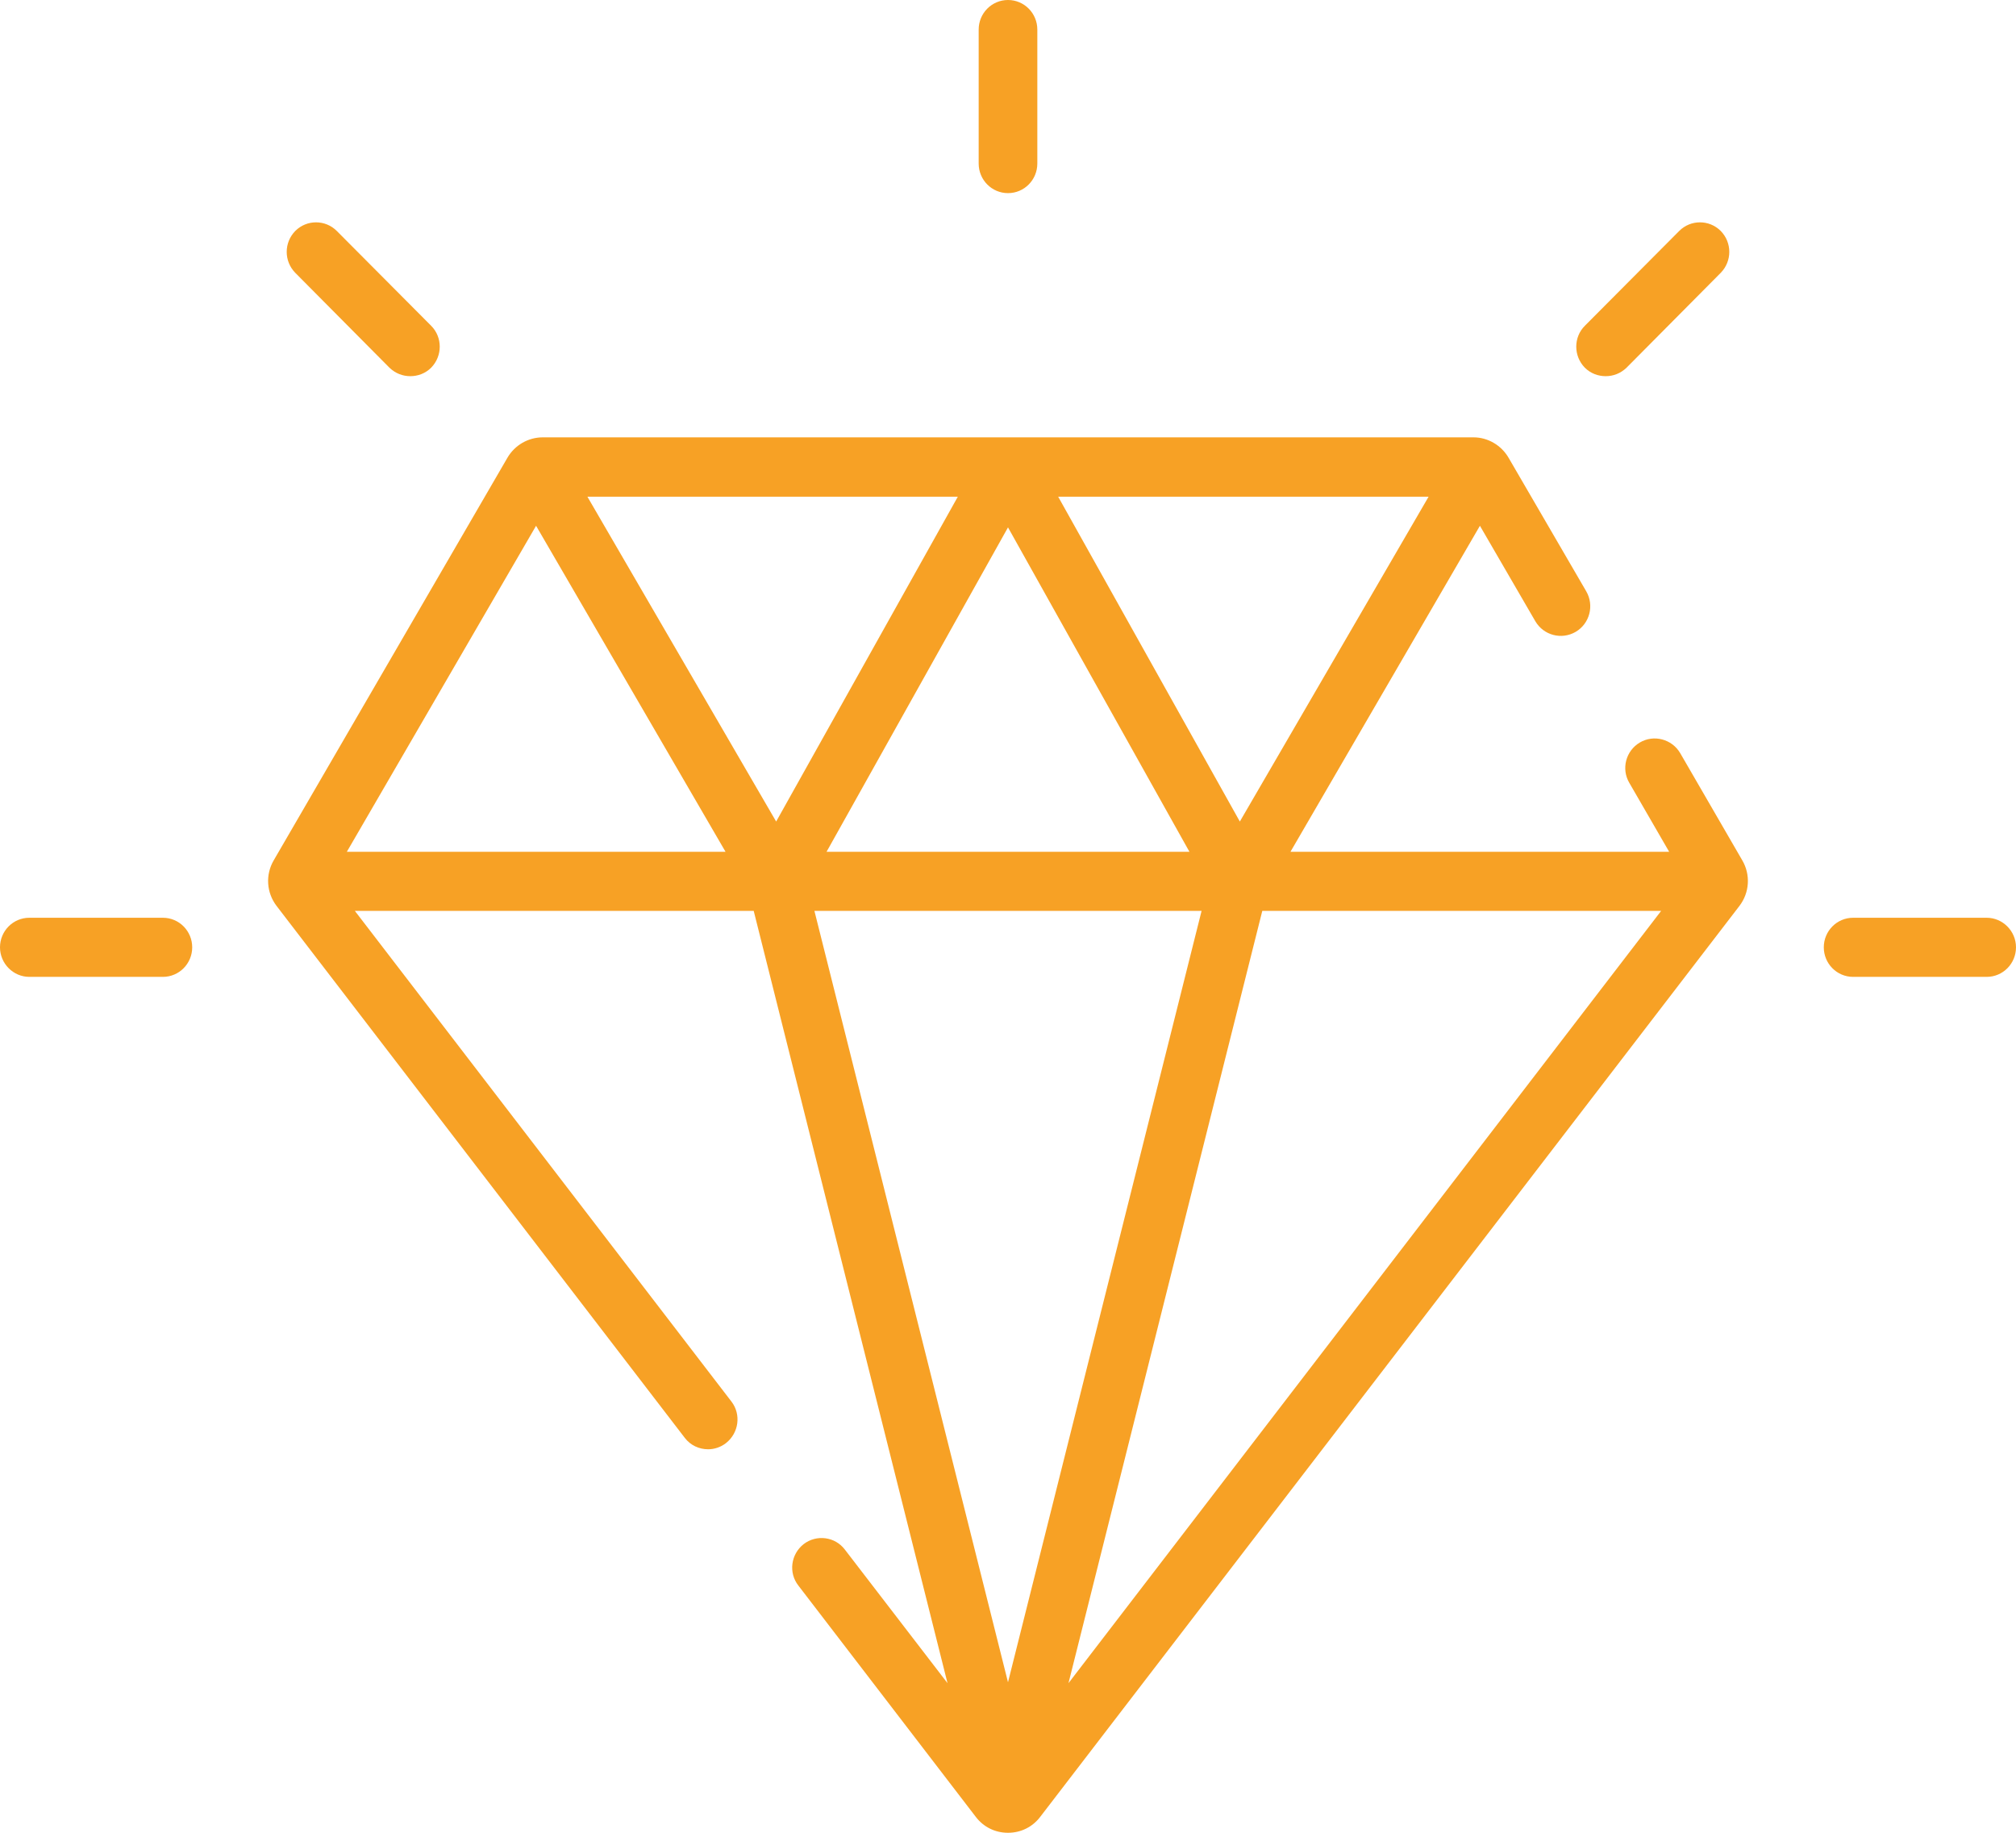 <?xml version="1.0" encoding="utf-8"?>
<svg xmlns="http://www.w3.org/2000/svg"
	xmlns:xlink="http://www.w3.org/1999/xlink"
	width="88px" height="80px" viewBox="0 0 88 80">
<path fillRule="evenodd" d="M 86.72 42.64C 86.72 42.64 80.89 42.64 80.89 42.64 80.18 42.64 79.61 42.06 79.61 41.35 79.61 40.64 80.18 40.06 80.89 40.06 80.89 40.06 86.72 40.06 86.72 40.06 87.42 40.06 88 40.64 88 41.35 88 42.06 87.43 42.64 86.72 42.64ZM 45.41 79.3C 45.07 79.75 44.56 80 44 80 43.44 80 42.93 79.75 42.59 79.3 42.59 79.3 34.85 69.21 34.85 69.21 34.41 68.65 34.52 67.84 35.08 67.4 35.64 66.97 36.45 67.07 36.88 67.64 36.88 67.64 41.36 73.47 41.36 73.47 41.36 73.47 32.9 39.76 32.9 39.76 32.9 39.76 15.49 39.76 15.49 39.76 15.49 39.76 31.93 61.18 31.93 61.18 32.36 61.74 32.25 62.55 31.69 62.99 31.46 63.17 31.18 63.26 30.91 63.26 30.52 63.26 30.14 63.09 29.89 62.76 29.89 62.76 12.07 39.54 12.07 39.54 11.63 38.96 11.58 38.18 11.95 37.55 11.95 37.55 22.15 19.98 22.15 19.98 22.47 19.43 23.06 19.09 23.69 19.09 23.69 19.09 64.32 19.09 64.32 19.09 64.94 19.09 65.53 19.43 65.85 19.98 65.85 19.98 69.24 25.81 69.24 25.81 69.6 26.43 69.39 27.22 68.78 27.58 68.16 27.94 67.38 27.73 67.02 27.12 67.02 27.12 64.6 22.95 64.6 22.95 64.6 22.95 56.33 37.18 56.33 37.18 56.33 37.18 72.86 37.18 72.86 37.18 72.86 37.18 71.12 34.17 71.12 34.17 70.76 33.56 70.97 32.77 71.58 32.41 72.19 32.05 72.98 32.26 73.34 32.87 73.34 32.87 76.05 37.55 76.05 37.55 76.42 38.18 76.37 38.96 75.93 39.54 75.93 39.54 45.41 79.3 45.41 79.3ZM 44 73.43C 44 73.43 52.45 39.76 52.45 39.76 52.45 39.76 35.55 39.76 35.55 39.76 35.55 39.76 44 73.43 44 73.43ZM 23.4 22.95C 23.4 22.95 15.14 37.18 15.14 37.18 15.14 37.18 31.67 37.18 31.67 37.18 31.67 37.18 23.4 22.95 23.4 22.95ZM 25.64 21.68C 25.64 21.68 33.88 35.86 33.88 35.86 33.88 35.86 41.81 21.68 41.81 21.68 41.81 21.68 25.64 21.68 25.64 21.68ZM 36.08 37.18C 36.08 37.18 51.92 37.18 51.92 37.18 51.92 37.18 44 23.02 44 23.02 44 23.02 36.08 37.18 36.08 37.18ZM 62.36 21.68C 62.36 21.68 46.19 21.68 46.19 21.68 46.19 21.68 54.12 35.86 54.12 35.86 54.12 35.86 62.36 21.68 62.36 21.68ZM 55.1 39.76C 55.1 39.76 46.64 73.47 46.64 73.47 46.64 73.47 72.51 39.76 72.51 39.76 72.51 39.76 55.1 39.76 55.1 39.76ZM 71 16.05C 70.74 16.3 70.42 16.42 70.09 16.42 69.76 16.42 69.43 16.3 69.18 16.05 68.68 15.54 68.68 14.72 69.18 14.22 69.18 14.22 73.3 10.08 73.3 10.08 73.8 9.58 74.61 9.58 75.11 10.08 75.61 10.59 75.61 11.4 75.11 11.91 75.11 11.91 71 16.05 71 16.05ZM 44 8.43C 43.29 8.43 42.72 7.85 42.72 7.14 42.72 7.14 42.72 1.29 42.72 1.29 42.72 0.58 43.29 0 44 0 44.71 0 45.28 0.58 45.28 1.29 45.28 1.29 45.28 7.14 45.28 7.14 45.28 7.85 44.71 8.43 44 8.43ZM 17.91 16.42C 17.58 16.42 17.26 16.3 17 16.05 17 16.05 12.89 11.91 12.89 11.91 12.39 11.4 12.39 10.59 12.89 10.08 13.39 9.58 14.2 9.58 14.7 10.08 14.7 10.08 18.82 14.22 18.82 14.22 19.32 14.72 19.32 15.54 18.82 16.05 18.57 16.3 18.24 16.42 17.91 16.42ZM 7.11 42.64C 7.11 42.64 1.28 42.64 1.28 42.64 0.58 42.64 0 42.06 0 41.35 0 40.64 0.57 40.06 1.28 40.06 1.28 40.06 7.11 40.06 7.11 40.06 7.82 40.06 8.39 40.64 8.39 41.35 8.39 42.06 7.82 42.64 7.11 42.64Z" fill="rgb(247,161,37)"/></svg>
